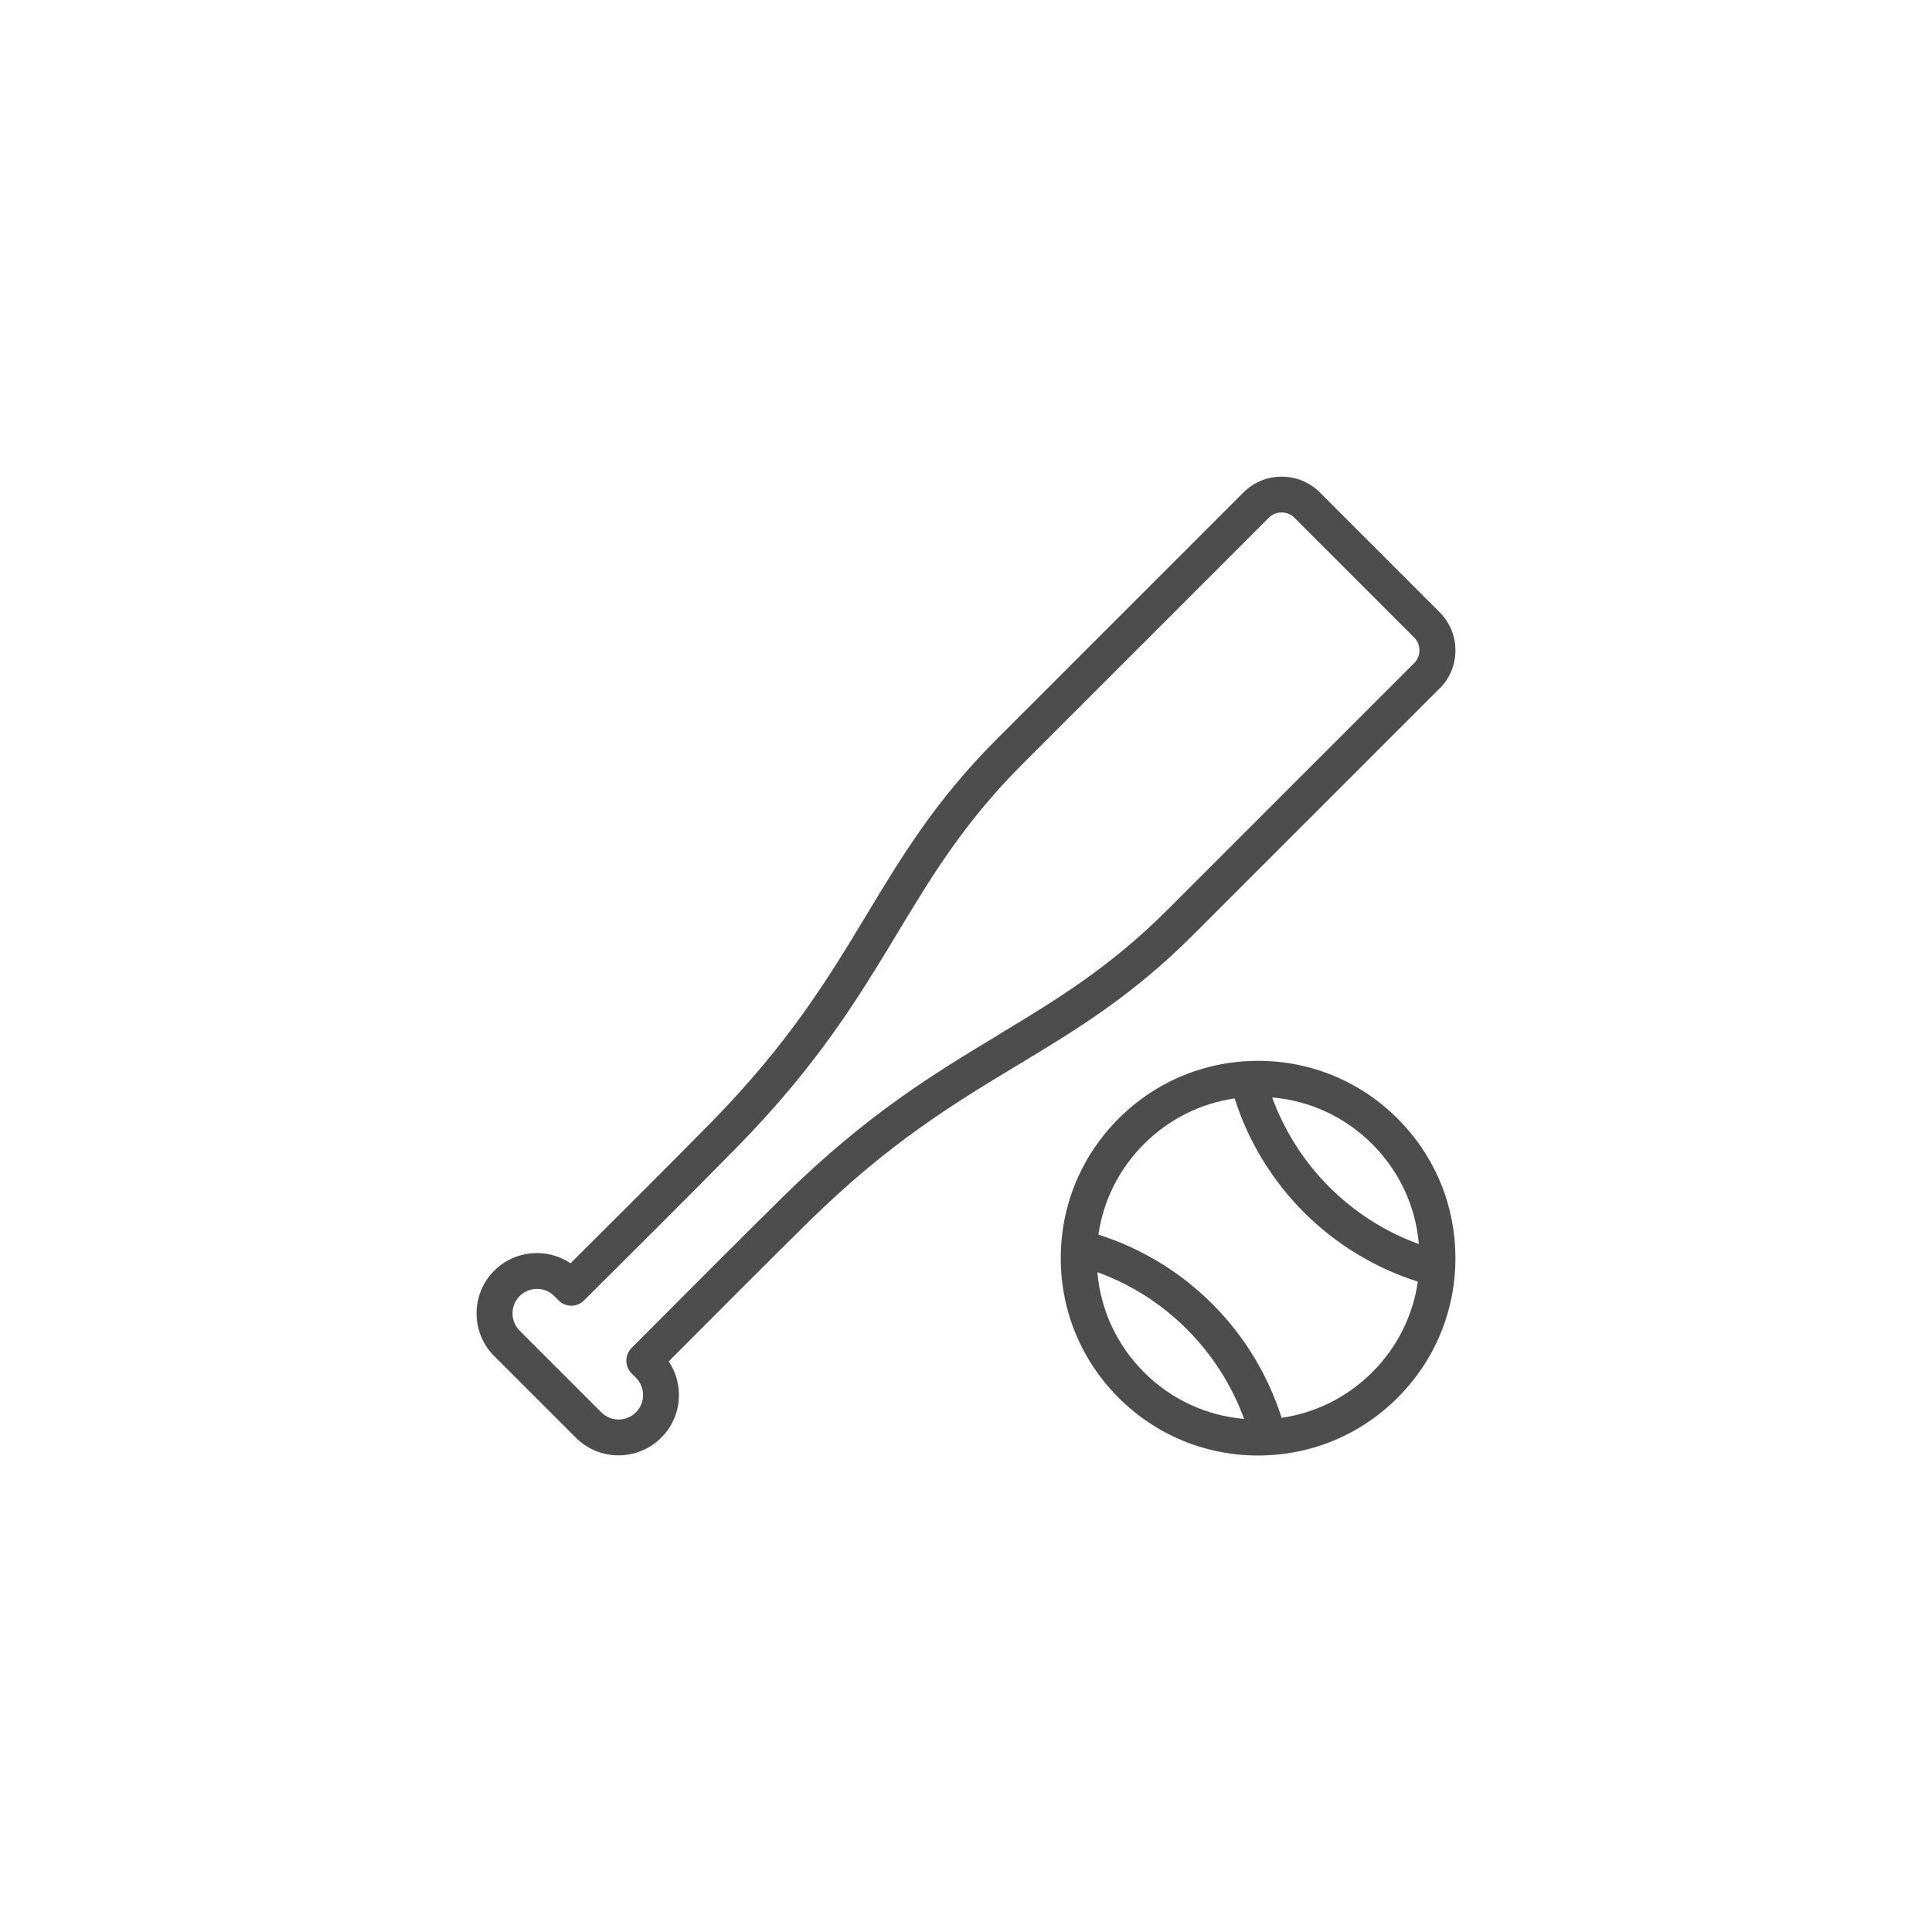 <?xml version="1.0" encoding="UTF-8"?>
<svg id="Layer_2" xmlns="http://www.w3.org/2000/svg" viewBox="0 0 238.98 238.98">
  <defs>
    <style>
      .cls-1 {
        fill: #4d4d4d;
      }
    </style>
  </defs>
  <path class="cls-1" d="M178.08,85.17c1.26-1.26,1.95-2.94,1.95-4.72s-.69-3.46-1.95-4.72l-14.82-14.82c-2.6-2.6-6.84-2.6-9.45,0l-30.48,30.48c-7.59,7.59-11.73,14.46-16.12,21.73-4.71,7.81-9.58,15.88-19.33,25.8-4.7,4.78-12.35,12.41-17.31,17.34-2.9-1.95-6.88-1.64-9.44.92-2.91,2.91-2.91,7.65,0,10.56l10.1,10.1c1.46,1.46,3.37,2.18,5.28,2.18s3.83-.73,5.28-2.18c1.41-1.41,2.19-3.29,2.19-5.28,0-1.5-.44-2.94-1.26-4.16,4.94-4.96,12.57-12.62,17.34-17.31,9.92-9.75,18-14.62,25.8-19.33,7.27-4.38,14.14-8.53,21.73-16.12l30.48-30.48ZM123.58,127.96c-8.03,4.84-16.33,9.85-26.62,19.97-5.29,5.2-14.07,14.02-18.84,18.81-.86.87-.86,2.27,0,3.14l.54.54c1.18,1.18,1.18,3.1,0,4.28-1.18,1.18-3.1,1.18-4.28,0l-10.1-10.1c-1.18-1.18-1.18-3.1,0-4.28.57-.57,1.33-.89,2.14-.89s1.57.31,2.14.89l.54.54c.87.87,2.27.87,3.14,0,4.79-4.76,13.61-13.54,18.81-18.84,10.12-10.3,15.13-18.6,19.97-26.62,4.24-7.03,8.25-13.67,15.45-20.88l30.48-30.48c.42-.42.98-.65,1.58-.65s1.16.23,1.58.65l14.82,14.82c.42.42.65.98.65,1.58s-.23,1.16-.65,1.58l-30.48,30.48c-7.21,7.21-13.85,11.21-20.88,15.45Z"/>
  <path class="cls-1" d="M155.62,131.22c-6.52,0-12.65,2.54-17.26,7.15-4.61,4.61-7.15,10.74-7.15,17.26s2.54,12.65,7.15,17.26c4.61,4.61,10.74,7.15,17.26,7.15s12.65-2.54,17.26-7.15c4.61-4.61,7.15-10.74,7.15-17.26s-2.54-12.65-7.15-17.26c-4.61-4.61-10.74-7.15-17.26-7.15ZM175.51,153.89c-4.15-1.51-7.94-3.92-11.08-7.06-3.14-3.14-5.55-6.93-7.07-11.08,4.68.4,9.02,2.41,12.38,5.77,3.36,3.36,5.37,7.7,5.77,12.38ZM135.74,157.36c4.15,1.51,7.94,3.92,11.08,7.07,3.14,3.14,5.55,6.93,7.07,11.08-4.68-.4-9.02-2.41-12.38-5.77-3.36-3.36-5.37-7.7-5.77-12.38ZM169.74,169.74c-3.08,3.08-6.98,5.02-11.21,5.64-1.68-5.3-4.62-10.14-8.57-14.09-3.95-3.95-8.79-6.89-14.09-8.57.61-4.23,2.56-8.13,5.64-11.21,3.08-3.08,6.98-5.02,11.21-5.64,1.68,5.3,4.62,10.14,8.57,14.09,3.95,3.95,8.79,6.89,14.09,8.57-.61,4.23-2.56,8.13-5.64,11.21Z"/>
</svg>